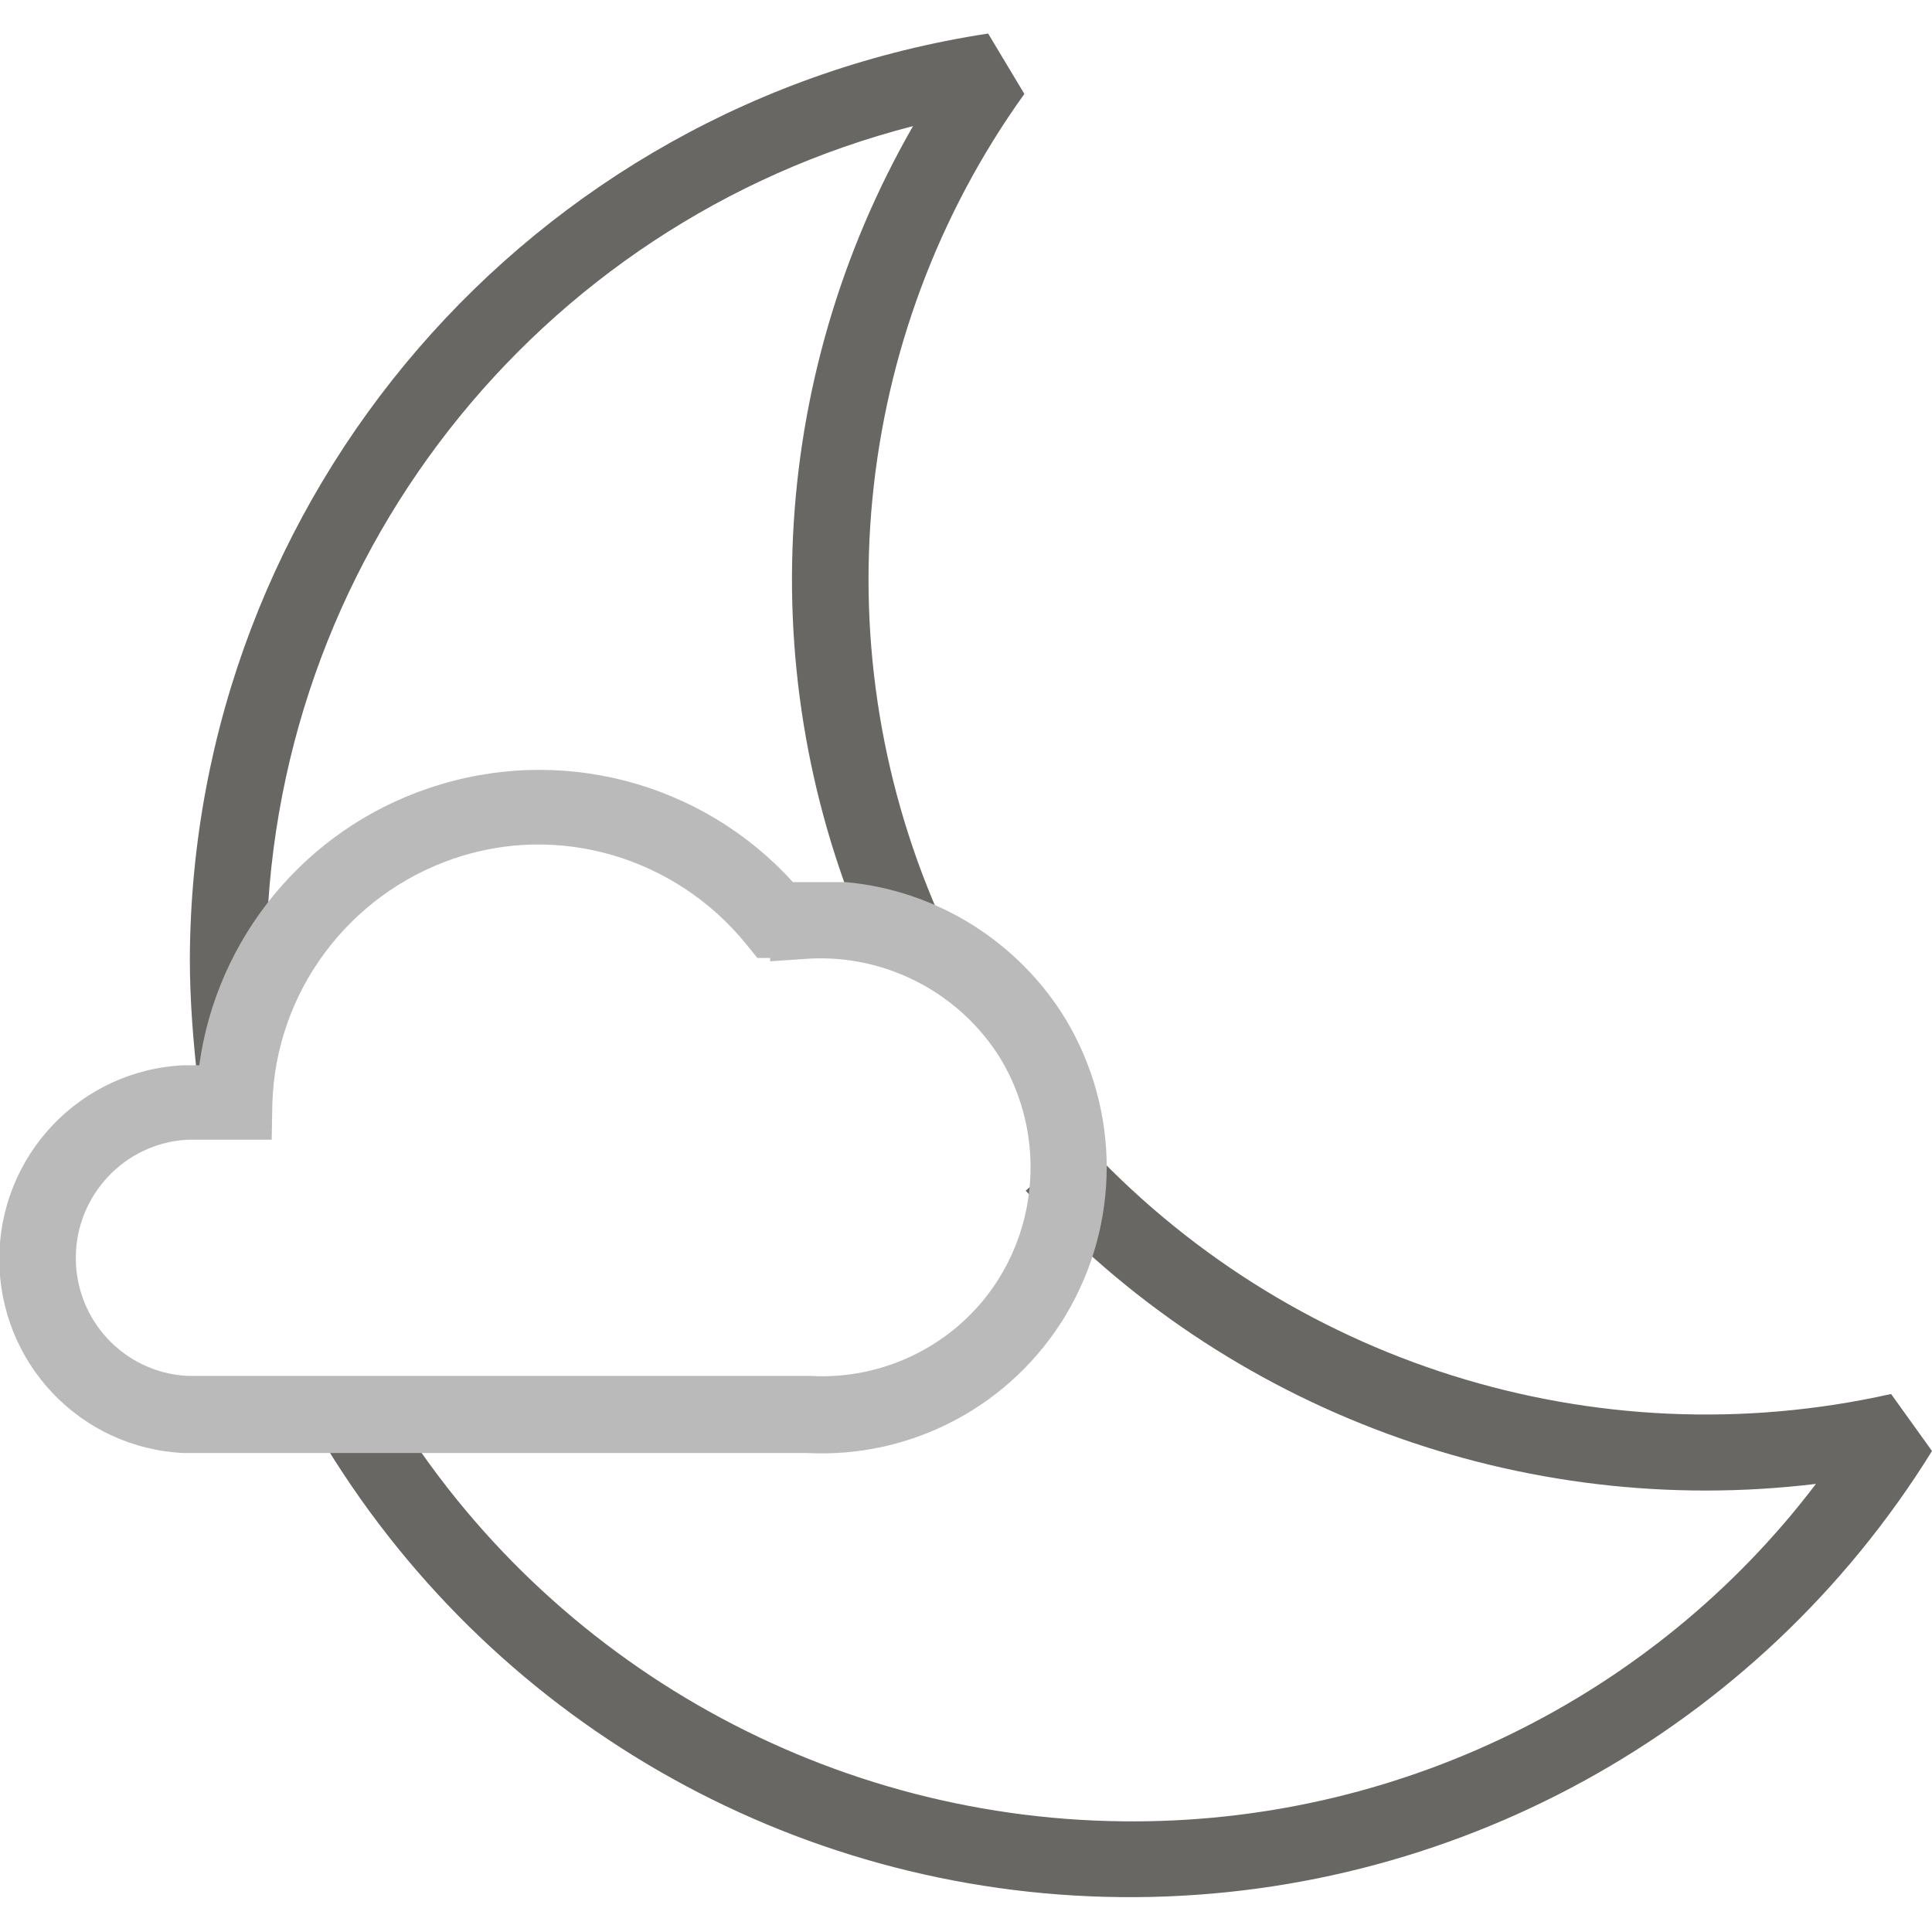 <?xml version="1.0" encoding="utf-8"?>
<!-- Generator: Adobe Illustrator 26.5.3, SVG Export Plug-In . SVG Version: 6.00 Build 0)  -->
<svg version="1.1" id="Layer_1" xmlns="http://www.w3.org/2000/svg" xmlns:xlink="http://www.w3.org/1999/xlink" x="0px" y="0px"
	 width="288px" height="288px" viewBox="0 0 288 288" style="enable-background:new 0 0 288 288;" xml:space="preserve">
<g>
	<rect style="fill:none;" width="288" height="288"/>
	<g id="WX-Icons_x2F_Brand_x2F_Color_x2F_34--Mostly-Clear-Night-_x40_DefaultSymbols.ICONS_x5F_Forecast_x5F_Color">
		<g id="Mostly-Clear" transform="translate(29, 34)">
			<path id="Path" style="fill:#686763;" d="M101.4,108.7l10.3-4.7C93.2,63.5,97.8,16.1,123.7-20l-5.4-9
				C50.1-18.6-0.4,39.9-0.7,108.9c0,6.2,0.5,12.4,1.2,18.5l11.3-1.5c-0.7-5.7-1.1-11.4-1.1-17.1c0.2-59,40.3-109.6,96.4-124
				C85.4,22.6,83,68.7,101.4,108.7z"/>
			<path id="Path_00000001660900574237007080000004204908735727787163_" style="fill:#686763;" d="M138.3,237.5
				c-45.2-0.5-87-24.6-110-63.5l-9.8,5.8c25.1,42.4,70.4,68.5,119.5,69c49.2,0.5,95.1-24.7,121-66.5l-6.1-8.5
				c-44.1,9.9-90.1-4.6-120.6-37.9l-8.4,7.6c30,32.9,74.1,49,117.8,43.7C217.5,219.1,179.1,238,138.3,237.5z"/>
			<path id="Path_00000034778491316680052780000012006108702886798012_" style="fill:#BABABA;" d="M34.9,83.5
				c-18.4,6.2-31.6,22.3-34.2,41.3h-2.2h-0.1c-15.4,0.7-27.5,13.4-27.5,28.9s12.1,28.2,27.5,28.9h0.1h92.8
				c15.7,0.8,30.5-7.1,38.6-20.6c8.1-13.6,8.1-30.4,0-44c-7.1-11.7-19.4-19.3-32.8-20.5v0h-3.5c-0.1,0-0.2,0-0.2,0h-4.2
				C75.6,82.5,54.3,76.9,34.9,83.5z M85.8,109.3l5.9-0.4c11.5-0.6,22.5,5.2,28.5,15c5.9,9.9,5.9,22.3,0,32.2
				c-5.9,9.9-17,15.7-28.5,15h-0.1H-1.1c-9.3-0.5-16.6-8.2-16.6-17.6c0-9.3,7.3-17.1,16.6-17.6h12.6l0.1-5.4
				c0.5-16.6,11.3-31.1,27-36.5s33.1-0.2,43.6,12.7l1.7,2.1h1.9V109.3z"/>
		</g>
	</g>
</g>
</svg>
